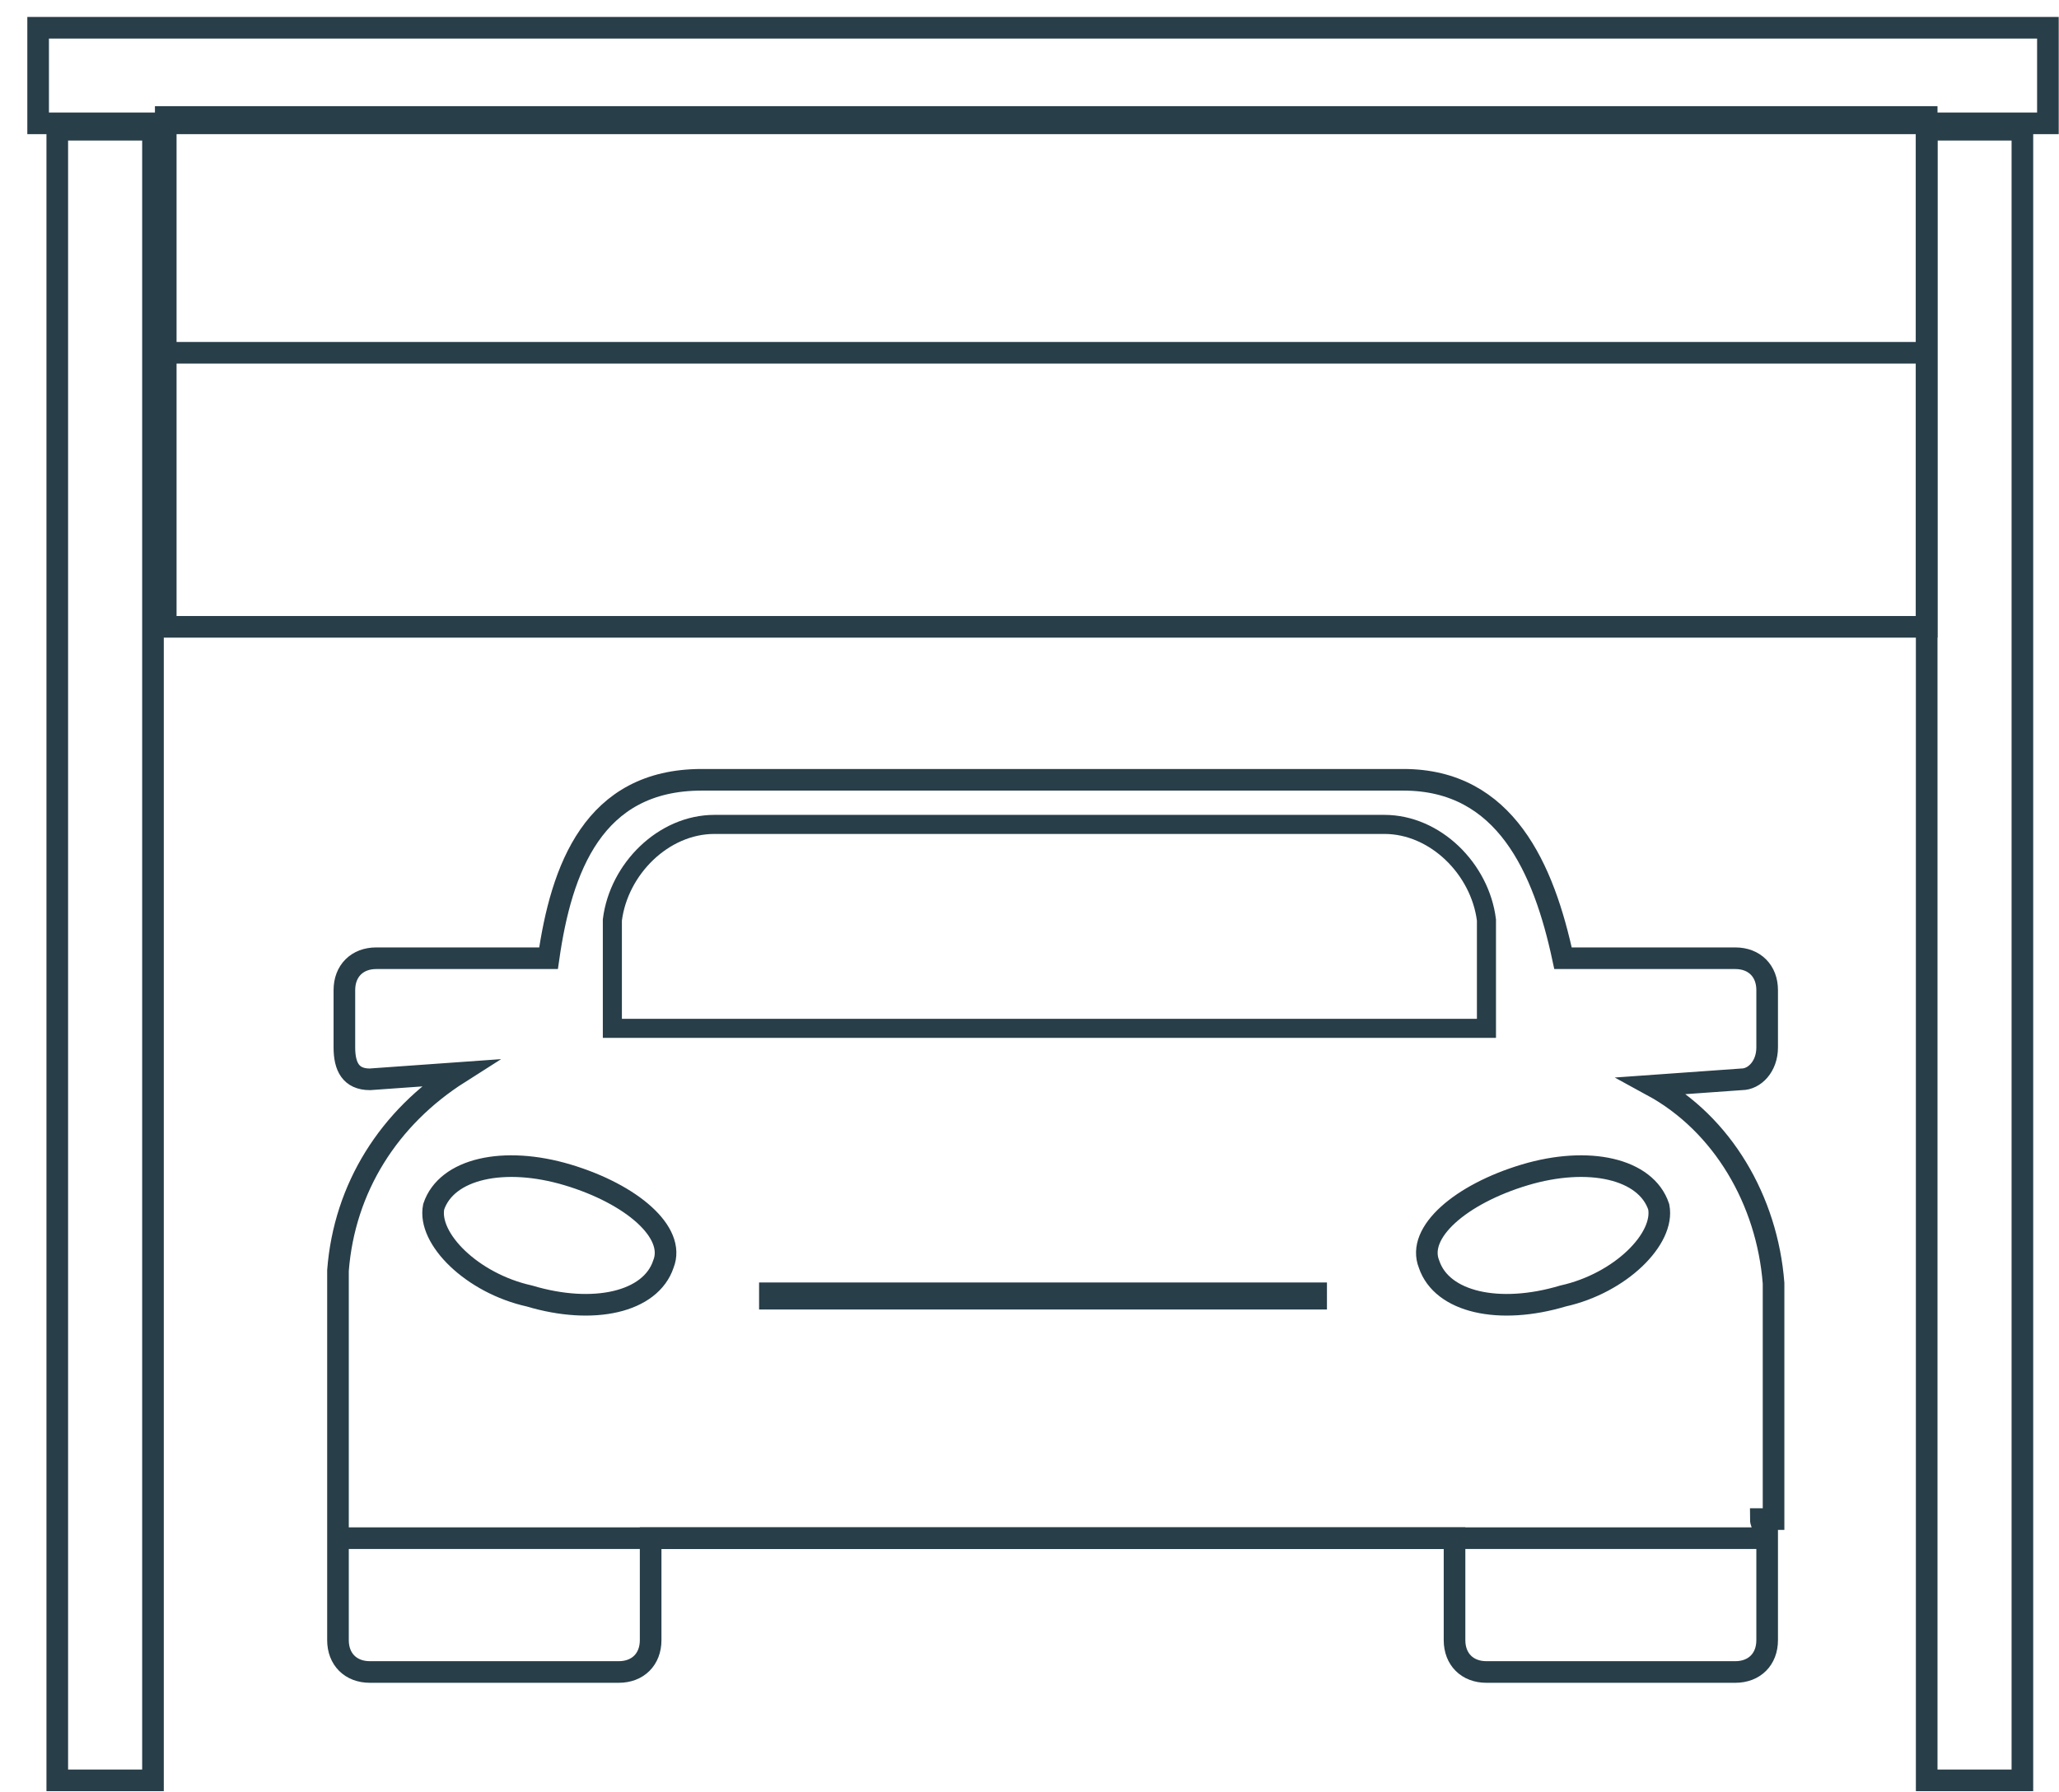 <svg width="54" height="47" viewBox="0 0 54 47" fill="none" xmlns="http://www.w3.org/2000/svg">
<path d="M50.53 3.068H4.347V16.441H50.53V3.068Z" stroke="#283E49" stroke-width="0.567" stroke-miterlimit="22.926"/>
<path d="M4.347 9.253H50.53" stroke="#283E49" stroke-width="0.567" stroke-miterlimit="22.926"/>
<path d="M4.012 3.403H1.502V46.696H4.012V3.403Z" stroke="#283E49" stroke-width="0.567" stroke-miterlimit="22.926"/>
<path d="M53.04 3.403H50.53V46.696H53.04V3.403Z" stroke="#283E49" stroke-width="0.567" stroke-miterlimit="22.926"/>
<path d="M53.709 0.728H1V3.235H53.709V0.728Z" stroke="#283E49" stroke-width="0.567" stroke-miterlimit="22.926"/>
<path fill-rule="evenodd" clip-rule="evenodd" d="M18.737 26.972H36.307H38.984V24.297V24.13C38.817 22.793 37.645 21.623 36.307 21.623H18.737C17.398 21.623 16.227 22.793 16.06 24.13V24.297V26.972H18.737Z" stroke="#283E49" stroke-width="0.5" stroke-miterlimit="22.926"/>
<path fill-rule="evenodd" clip-rule="evenodd" d="M46.179 39.843C46.179 40.01 46.346 40.177 46.346 40.177V43.019C46.346 43.52 46.012 43.854 45.51 43.854H38.984C38.482 43.854 38.147 43.52 38.147 43.019V40.344H17.064V43.019C17.064 43.52 16.729 43.854 16.227 43.854H9.701C9.199 43.854 8.864 43.52 8.864 43.019V40.344V40.177V33.825V33.324C9.032 31.151 10.203 29.312 12.044 28.142L9.701 28.309C9.199 28.309 9.032 27.974 9.032 27.473V25.969C9.032 25.467 9.366 25.133 9.868 25.133H14.052C14.219 25.133 14.219 25.133 14.386 25.133C14.721 22.793 15.558 20.453 18.402 20.453H36.809C39.486 20.453 40.49 22.793 40.992 25.133C41.159 25.133 41.159 25.133 41.327 25.133H45.51C46.012 25.133 46.346 25.467 46.346 25.969V27.473C46.346 27.974 46.012 28.309 45.677 28.309L43.334 28.476C45.175 29.479 46.346 31.485 46.514 33.658V34.159V39.843H46.179Z" stroke="#283E49" stroke-width="0.567" stroke-miterlimit="22.926"/>
<path d="M8.864 40.344H46.179" stroke="#283E49" stroke-width="0.567" stroke-miterlimit="22.926"/>
<path d="M19.908 33.992H34.801" stroke="#283E49" stroke-width="0.709" stroke-miterlimit="22.926"/>
<path fill-rule="evenodd" clip-rule="evenodd" d="M14.888 30.816C13.215 30.315 11.709 30.649 11.374 31.652C11.207 32.488 12.378 33.658 13.884 33.992C15.558 34.494 17.064 34.159 17.398 33.156C17.733 32.321 16.562 31.318 14.888 30.816Z" stroke="#283E49" stroke-width="0.567" stroke-miterlimit="22.926"/>
<path fill-rule="evenodd" clip-rule="evenodd" d="M39.988 30.816C41.661 30.315 43.167 30.649 43.502 31.652C43.669 32.488 42.498 33.658 40.992 33.992C39.319 34.494 37.813 34.159 37.478 33.156C37.143 32.321 38.315 31.318 39.988 30.816Z" stroke="#283E49" stroke-width="0.567" stroke-miterlimit="22.926"/>
</svg>
